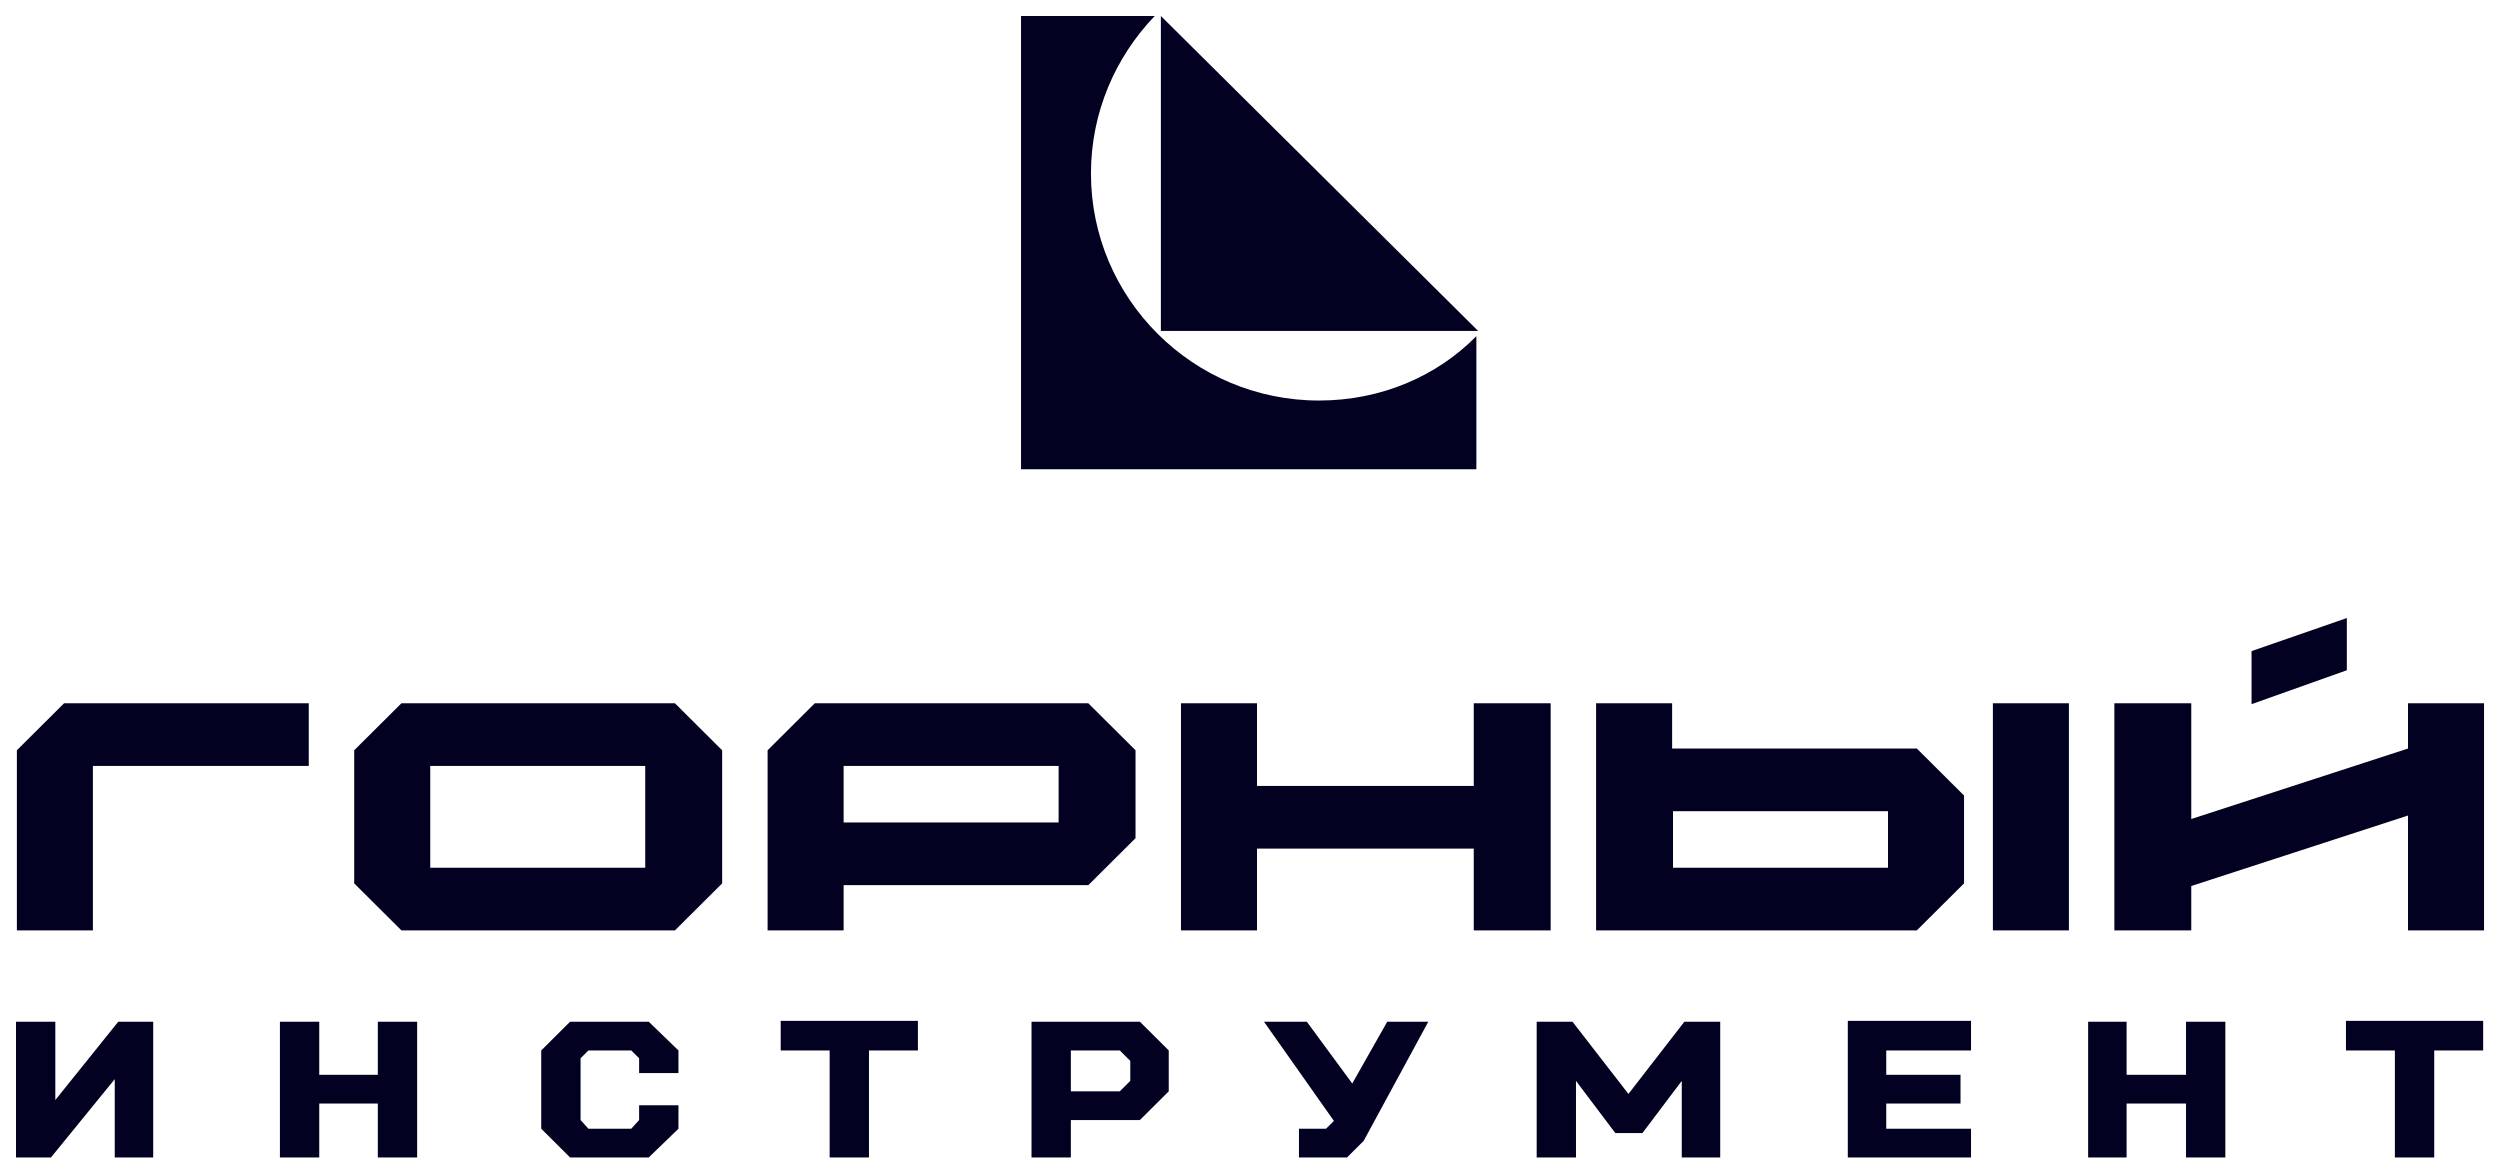 <?xml version="1.0" encoding="UTF-8"?> <svg xmlns="http://www.w3.org/2000/svg" viewBox="5419.961 5026.962 172.076 80.768"><path fill="#020122" fill-opacity="1" stroke="" stroke-opacity="1" stroke-width="1.1" fill-rule="evenodd" id="tSvg780c009893" d="M 5459.2 5097.288 C 5457.215 5099.264 5457.215 5099.264 5457.215 5099.264 C 5457.215 5099.264 5457.215 5104.653 5457.215 5104.653 C 5457.215 5104.653 5459.2 5106.63 5459.2 5106.63 C 5459.2 5106.63 5464.614 5106.63 5464.614 5106.63 C 5464.614 5106.63 5466.659 5104.653 5466.659 5104.653 C 5466.659 5104.653 5466.659 5103.037 5466.659 5103.037 C 5466.659 5103.037 5463.952 5103.037 5463.952 5103.037 C 5463.952 5103.037 5463.952 5104.055 5463.952 5104.055 C 5463.952 5104.055 5463.41 5104.653 5463.41 5104.653 C 5463.41 5104.653 5460.463 5104.653 5460.463 5104.653 C 5460.463 5104.653 5459.922 5104.055 5459.922 5104.055 C 5459.922 5104.055 5459.922 5099.803 5459.922 5099.803 C 5459.922 5099.803 5460.463 5099.264 5460.463 5099.264 C 5460.463 5099.264 5463.41 5099.264 5463.41 5099.264 C 5463.41 5099.264 5463.952 5099.803 5463.952 5099.803 C 5463.952 5099.803 5463.952 5100.821 5463.952 5100.821 C 5463.952 5100.821 5466.659 5100.821 5466.659 5100.821 C 5466.659 5100.821 5466.659 5099.264 5466.659 5099.264 C 5466.659 5099.264 5464.614 5097.288 5464.614 5097.288 C 5464.614 5097.288 5459.2 5097.288 5459.2 5097.288" stroke-linecap="butt"></path><path fill="#020122" fill-opacity="1" stroke="" stroke-opacity="1" stroke-width="1.1" fill-rule="evenodd" id="tSvg10ffe2d2c6" d="M 5445.966 5100.941 C 5441.935 5100.941 5441.935 5100.941 5441.935 5100.941 C 5441.935 5100.941 5441.935 5097.288 5441.935 5097.288 C 5441.935 5097.288 5439.228 5097.288 5439.228 5097.288 C 5439.228 5097.288 5439.228 5106.63 5439.228 5106.63 C 5439.228 5106.63 5441.935 5106.63 5441.935 5106.63 C 5441.935 5106.63 5441.935 5102.917 5441.935 5102.917 C 5441.935 5102.917 5445.966 5102.917 5445.966 5102.917 C 5445.966 5102.917 5445.966 5106.63 5445.966 5106.63 C 5445.966 5106.63 5448.673 5106.63 5448.673 5106.63 C 5448.673 5106.63 5448.673 5097.288 5448.673 5097.288 C 5448.673 5097.288 5445.966 5097.288 5445.966 5097.288 C 5445.966 5097.288 5445.966 5100.941 5445.966 5100.941" stroke-linecap="butt"></path><path fill="#020122" fill-opacity="1" stroke="" stroke-opacity="1" stroke-width="1.1" fill-rule="evenodd" id="tSvg4a856f264d" d="M 5423.769 5102.677 C 5423.769 5097.288 5423.769 5097.288 5423.769 5097.288 C 5423.769 5097.288 5421.062 5097.288 5421.062 5097.288 C 5421.062 5097.288 5421.062 5106.63 5421.062 5106.63 C 5421.062 5106.63 5423.468 5106.63 5423.468 5106.63 C 5423.468 5106.63 5427.859 5101.24 5427.859 5101.24 C 5427.859 5101.24 5427.859 5106.63 5427.859 5106.63 C 5427.859 5106.63 5430.506 5106.63 5430.506 5106.63 C 5430.506 5106.63 5430.506 5097.288 5430.506 5097.288 C 5430.506 5097.288 5428.1 5097.288 5428.1 5097.288 C 5428.1 5097.288 5423.769 5102.677 5423.769 5102.677" stroke-linecap="butt"></path><path fill="#020122" fill-opacity="1" stroke="" stroke-opacity="1" stroke-width="1.1" fill-rule="evenodd" id="tSvg119997f60b" d="M 5547.146 5106.63 C 5555.627 5106.63 5555.627 5106.63 5555.627 5106.63 C 5555.627 5106.63 5555.627 5104.653 5555.627 5104.653 C 5555.627 5104.653 5549.792 5104.653 5549.792 5104.653 C 5549.792 5104.653 5549.792 5102.917 5549.792 5102.917 C 5549.792 5102.917 5554.905 5102.917 5554.905 5102.917 C 5554.905 5102.917 5554.905 5100.941 5554.905 5100.941 C 5554.905 5100.941 5549.792 5100.941 5549.792 5100.941 C 5549.792 5100.941 5549.792 5099.264 5549.792 5099.264 C 5549.792 5099.264 5555.627 5099.264 5555.627 5099.264 C 5555.627 5099.264 5555.627 5097.228 5555.627 5097.228 C 5555.627 5097.228 5547.146 5097.228 5547.146 5097.228 C 5547.146 5097.228 5547.146 5106.63 5547.146 5106.63" stroke-linecap="butt"></path><path fill="#020122" fill-opacity="1" stroke="" stroke-opacity="1" stroke-width="1.1" fill-rule="evenodd" id="tSvg4c03fb9cd0" d="M 5570.426 5100.941 C 5566.335 5100.941 5566.335 5100.941 5566.335 5100.941 C 5566.335 5100.941 5566.335 5097.288 5566.335 5097.288 C 5566.335 5097.288 5563.688 5097.288 5563.688 5097.288 C 5563.688 5097.288 5563.688 5106.63 5563.688 5106.63 C 5563.688 5106.63 5566.335 5106.63 5566.335 5106.63 C 5566.335 5106.63 5566.335 5102.917 5566.335 5102.917 C 5566.335 5102.917 5570.426 5102.917 5570.426 5102.917 C 5570.426 5102.917 5570.426 5106.63 5570.426 5106.63 C 5570.426 5106.63 5573.132 5106.63 5573.132 5106.63 C 5573.132 5106.63 5573.132 5097.288 5573.132 5097.288 C 5573.132 5097.288 5570.426 5097.288 5570.426 5097.288 C 5570.426 5097.288 5570.426 5100.941 5570.426 5100.941" stroke-linecap="butt"></path><path fill="#020122" fill-opacity="1" stroke="" stroke-opacity="1" stroke-width="1.1" fill-rule="evenodd" id="tSvg8acfcdb8be" d="M 5581.434 5099.264 C 5584.802 5099.264 5584.802 5099.264 5584.802 5099.264 C 5584.802 5099.264 5584.802 5106.63 5584.802 5106.63 C 5584.802 5106.63 5587.51 5106.63 5587.51 5106.63 C 5587.51 5106.63 5587.51 5099.264 5587.51 5099.264 C 5587.51 5099.264 5590.878 5099.264 5590.878 5099.264 C 5590.878 5099.264 5590.878 5097.228 5590.878 5097.228 C 5590.878 5097.228 5581.434 5097.228 5581.434 5097.228 C 5581.434 5097.228 5581.434 5099.264 5581.434 5099.264" stroke-linecap="butt"></path><path fill="#020122" fill-opacity="1" stroke="" stroke-opacity="1" stroke-width="1.1" fill-rule="evenodd" id="tSvg1056a267bc4" d="M 5490.961 5097.228 C 5490.961 5106.63 5490.961 5106.63 5490.961 5106.63 C 5490.961 5106.63 5493.668 5106.63 5493.668 5106.63 C 5493.668 5106.63 5493.668 5104.055 5493.668 5104.055 C 5493.668 5104.055 5498.42 5104.055 5498.42 5104.055 C 5498.42 5104.055 5500.406 5102.078 5500.406 5102.078 C 5500.406 5102.078 5500.406 5099.264 5500.406 5099.264 C 5500.406 5099.264 5498.42 5097.288 5498.42 5097.288 C 5498.42 5097.288 5490.961 5097.288 5490.961 5097.288 C 5490.961 5097.288 5490.961 5097.228 5490.961 5097.228 M 5497.759 5101.36 C 5497.037 5102.078 5497.037 5102.078 5497.037 5102.078 C 5497.037 5102.078 5493.668 5102.078 5493.668 5102.078 C 5493.668 5102.078 5493.668 5099.264 5493.668 5099.264 C 5493.668 5099.264 5497.037 5099.264 5497.037 5099.264 C 5497.037 5099.264 5497.759 5099.983 5497.759 5099.983 C 5497.759 5099.983 5497.759 5101.36 5497.759 5101.36" stroke-linecap="butt"></path><path fill="#020122" fill-opacity="1" stroke="" stroke-opacity="1" stroke-width="1.1" fill-rule="evenodd" id="tSvg102a72df16e" d="M 5473.697 5099.264 C 5477.066 5099.264 5477.066 5099.264 5477.066 5099.264 C 5477.066 5099.264 5477.066 5106.63 5477.066 5106.63 C 5477.066 5106.63 5479.773 5106.63 5479.773 5106.63 C 5479.773 5106.63 5479.773 5099.264 5479.773 5099.264 C 5479.773 5099.264 5483.141 5099.264 5483.141 5099.264 C 5483.141 5099.264 5483.141 5097.228 5483.141 5097.228 C 5483.141 5097.228 5473.697 5097.228 5473.697 5097.228 C 5473.697 5097.228 5473.697 5099.264 5473.697 5099.264" stroke-linecap="butt"></path><path fill="#020122" fill-opacity="1" stroke="" stroke-opacity="1" stroke-width="1.1" fill-rule="evenodd" id="tSvg76e59e65bb" d="M 5513.038 5101.54 C 5509.91 5097.288 5509.91 5097.288 5509.91 5097.288 C 5509.91 5097.288 5506.962 5097.288 5506.962 5097.288 C 5506.962 5097.288 5511.775 5104.115 5511.775 5104.115 C 5511.775 5104.115 5511.233 5104.653 5511.233 5104.653 C 5511.233 5104.653 5509.369 5104.653 5509.369 5104.653 C 5509.369 5104.653 5509.369 5106.63 5509.369 5106.63 C 5509.369 5106.63 5512.677 5106.63 5512.677 5106.63 C 5512.677 5106.63 5513.82 5105.492 5513.82 5105.492 C 5513.82 5105.492 5518.271 5097.288 5518.271 5097.288 C 5518.271 5097.288 5515.444 5097.288 5515.444 5097.288 C 5515.444 5097.288 5513.038 5101.54 5513.038 5101.54" stroke-linecap="butt"></path><path fill="#020122" fill-opacity="1" stroke="" stroke-opacity="1" stroke-width="1.1" fill-rule="evenodd" id="tSvgb001ff3f27" d="M 5532.047 5102.258 C 5528.197 5097.288 5528.197 5097.288 5528.197 5097.288 C 5528.197 5097.288 5525.731 5097.288 5525.731 5097.288 C 5525.731 5097.288 5525.731 5106.63 5525.731 5106.63 C 5525.731 5106.63 5528.437 5106.63 5528.437 5106.63 C 5528.437 5106.63 5528.437 5101.36 5528.437 5101.36 C 5528.437 5101.36 5531.145 5104.953 5531.145 5104.953 C 5531.145 5104.953 5533.009 5104.953 5533.009 5104.953 C 5533.009 5104.953 5535.717 5101.36 5535.717 5101.36 C 5535.717 5101.36 5535.717 5106.63 5535.717 5106.63 C 5535.717 5106.63 5538.364 5106.63 5538.364 5106.63 C 5538.364 5106.63 5538.364 5097.288 5538.364 5097.288 C 5538.364 5097.288 5535.897 5097.288 5535.897 5097.288 C 5535.897 5097.288 5532.047 5102.258 5532.047 5102.258" stroke-linecap="butt"></path><path fill="#020122" fill-opacity="1" stroke="" stroke-opacity="1" stroke-width="1.1" fill-rule="evenodd" id="tSvg11ccf2a3ddc" d="M 5447.59 5075.37 C 5444.341 5078.604 5444.341 5078.604 5444.341 5078.604 C 5444.341 5078.604 5444.341 5087.766 5444.341 5087.766 C 5444.341 5087.766 5447.59 5091 5447.59 5091 C 5447.59 5091 5466.418 5091 5466.418 5091 C 5466.418 5091 5469.667 5087.766 5469.667 5087.766 C 5469.667 5087.766 5469.667 5078.604 5469.667 5078.604 C 5469.667 5078.604 5466.418 5075.37 5466.418 5075.37 C 5466.418 5075.37 5447.59 5075.37 5447.59 5075.37 M 5464.373 5086.688 C 5449.575 5086.688 5449.575 5086.688 5449.575 5086.688 C 5449.575 5086.688 5449.575 5079.682 5449.575 5079.682 C 5449.575 5079.682 5464.373 5079.682 5464.373 5079.682 C 5464.373 5079.682 5464.373 5086.688 5464.373 5086.688" stroke-linecap="butt"></path><path fill="#020122" fill-opacity="1" stroke="" stroke-opacity="1" stroke-width="1.1" fill-rule="evenodd" id="tSvgd6ef69ed7a" d="M 5426.355 5079.682 C 5441.213 5079.682 5441.213 5079.682 5441.213 5079.682 C 5441.213 5079.682 5441.213 5075.37 5441.213 5075.37 C 5441.213 5075.37 5424.37 5075.37 5424.37 5075.37 C 5424.37 5075.37 5421.122 5078.604 5421.122 5078.604 C 5421.122 5078.604 5421.122 5091 5421.122 5091 C 5421.122 5091 5426.355 5091 5426.355 5091 C 5426.355 5091 5426.355 5079.682 5426.355 5079.682" stroke-linecap="butt"></path><path fill="#020122" fill-opacity="1" stroke="" stroke-opacity="1" stroke-width="1.1" fill-rule="evenodd" id="tSvg14527cf42c9" d="M 5555.146 5087.766 C 5555.146 5081.718 5555.146 5081.718 5555.146 5081.718 C 5555.146 5081.718 5551.897 5078.484 5551.897 5078.484 C 5551.897 5078.484 5535.054 5078.484 5535.054 5078.484 C 5535.054 5078.484 5535.054 5075.37 5535.054 5075.37 C 5535.054 5075.37 5529.821 5075.37 5529.821 5075.37 C 5529.821 5075.37 5529.821 5091 5529.821 5091 C 5529.821 5091 5551.897 5091 5551.897 5091 C 5551.897 5091 5555.146 5087.766 5555.146 5087.766 M 5549.913 5086.688 C 5535.115 5086.688 5535.115 5086.688 5535.115 5086.688 C 5535.115 5086.688 5535.115 5082.796 5535.115 5082.796 C 5535.115 5082.796 5549.913 5082.796 5549.913 5082.796 C 5549.913 5082.796 5549.913 5086.688 5549.913 5086.688" stroke-linecap="butt"></path><path fill="#020122" fill-opacity="1" stroke="" stroke-opacity="1" stroke-width="1.1" fill-rule="evenodd" id="tSvg16b9cf99062" d="M 5581.494 5069.502 C 5574.937 5071.777 5574.937 5071.777 5574.937 5071.777 C 5574.937 5071.777 5574.937 5075.43 5574.937 5075.43 C 5574.937 5075.43 5581.494 5073.095 5581.494 5073.095 C 5581.494 5073.095 5581.494 5069.502 5581.494 5069.502" stroke-linecap="butt"></path><path fill="#020122" fill-opacity="1" stroke="" stroke-opacity="1" stroke-width="1.1" fill-rule="evenodd" id="tSvgcd6fa9d000" d="M 5585.705 5075.37 C 5585.705 5078.484 5585.705 5078.484 5585.705 5078.484 C 5585.705 5078.484 5570.787 5083.335 5570.787 5083.335 C 5570.787 5083.335 5570.787 5075.37 5570.787 5075.37 C 5570.787 5075.37 5565.493 5075.37 5565.493 5075.37 C 5565.493 5075.37 5565.493 5091 5565.493 5091 C 5565.493 5091 5570.787 5091 5570.787 5091 C 5570.787 5091 5570.787 5087.946 5570.787 5087.946 C 5570.787 5087.946 5585.705 5083.095 5585.705 5083.095 C 5585.705 5083.095 5585.705 5091 5585.705 5091 C 5585.705 5091 5590.938 5091 5590.938 5091 C 5590.938 5091 5590.938 5075.37 5590.938 5075.37 C 5590.938 5075.37 5585.705 5075.37 5585.705 5075.37" stroke-linecap="butt"></path><path fill="#020122" fill-opacity="1" stroke="" stroke-opacity="1" stroke-width="1.1" fill-rule="evenodd" id="tSvg7d27f3e96b" d="M 5562.365 5075.37 C 5557.132 5075.37 5557.132 5075.37 5557.132 5075.37 C 5557.132 5075.37 5557.132 5091 5557.132 5091 C 5557.132 5091 5562.365 5091 5562.365 5091 C 5562.365 5091 5562.365 5075.37 5562.365 5075.37" stroke-linecap="butt"></path><path fill="#020122" fill-opacity="1" stroke="" stroke-opacity="1" stroke-width="1.1" fill-rule="evenodd" id="tSvg866103f113" d="M 5478.028 5087.886 C 5494.871 5087.886 5494.871 5087.886 5494.871 5087.886 C 5494.871 5087.886 5498.12 5084.652 5498.12 5084.652 C 5498.12 5084.652 5498.12 5078.604 5498.12 5078.604 C 5498.12 5078.604 5494.871 5075.37 5494.871 5075.37 C 5494.871 5075.37 5476.043 5075.37 5476.043 5075.37 C 5476.043 5075.37 5472.795 5078.604 5472.795 5078.604 C 5472.795 5078.604 5472.795 5091 5472.795 5091 C 5472.795 5091 5478.028 5091 5478.028 5091 C 5478.028 5091 5478.028 5087.886 5478.028 5087.886 M 5478.028 5079.682 C 5492.826 5079.682 5492.826 5079.682 5492.826 5079.682 C 5492.826 5079.682 5492.826 5083.574 5492.826 5083.574 C 5492.826 5083.574 5478.028 5083.574 5478.028 5083.574 C 5478.028 5083.574 5478.028 5079.682 5478.028 5079.682" stroke-linecap="butt"></path><path fill="#020122" fill-opacity="1" stroke="" stroke-opacity="1" stroke-width="1.1" fill-rule="evenodd" id="tSvg7d6cafcc7d" d="M 5526.693 5091 C 5526.693 5075.37 5526.693 5075.37 5526.693 5075.37 C 5526.693 5075.37 5521.4 5075.37 5521.4 5075.37 C 5521.4 5075.37 5521.4 5081.059 5521.4 5081.059 C 5521.4 5081.059 5506.481 5081.059 5506.481 5081.059 C 5506.481 5081.059 5506.481 5075.37 5506.481 5075.37 C 5506.481 5075.37 5501.248 5075.37 5501.248 5075.37 C 5501.248 5075.37 5501.248 5091 5501.248 5091 C 5501.248 5091 5506.481 5091 5506.481 5091 C 5506.481 5091 5506.481 5085.371 5506.481 5085.371 C 5506.481 5085.371 5521.4 5085.371 5521.4 5085.371 C 5521.4 5085.371 5521.4 5091 5521.4 5091 C 5521.4 5091 5526.693 5091 5526.693 5091" stroke-linecap="butt"></path><path fill="#020122" fill-opacity="1" stroke="" stroke-opacity="1" stroke-width="1.1" fill-rule="evenodd" id="tSvg1853448416a" d="M 5510.752 5054.531 C 5502.09 5054.531 5495.052 5047.524 5495.052 5038.901 C 5495.052 5034.709 5496.736 5030.876 5499.443 5028.062 C 5490.239 5028.062 5490.239 5028.062 5490.239 5028.062 C 5490.239 5028.062 5490.239 5059.261 5490.239 5059.261 C 5490.239 5059.261 5521.58 5059.261 5521.58 5059.261 C 5521.58 5059.261 5521.58 5050.099 5521.58 5050.099 C 5518.873 5052.854 5515.023 5054.531 5510.752 5054.531Z" stroke-linecap="butt"></path><path fill="#020122" fill-opacity="1" stroke="" stroke-opacity="1" stroke-width="1.1" fill-rule="evenodd" id="tSvg188dbb6aa9e" d="M 5521.7 5049.74 C 5499.864 5049.74 5499.864 5049.74 5499.864 5049.74 C 5499.864 5049.74 5499.864 5028.062 5499.864 5028.062 C 5499.864 5028.062 5521.7 5049.74 5521.7 5049.74" stroke-linecap="butt"></path><defs></defs></svg> 